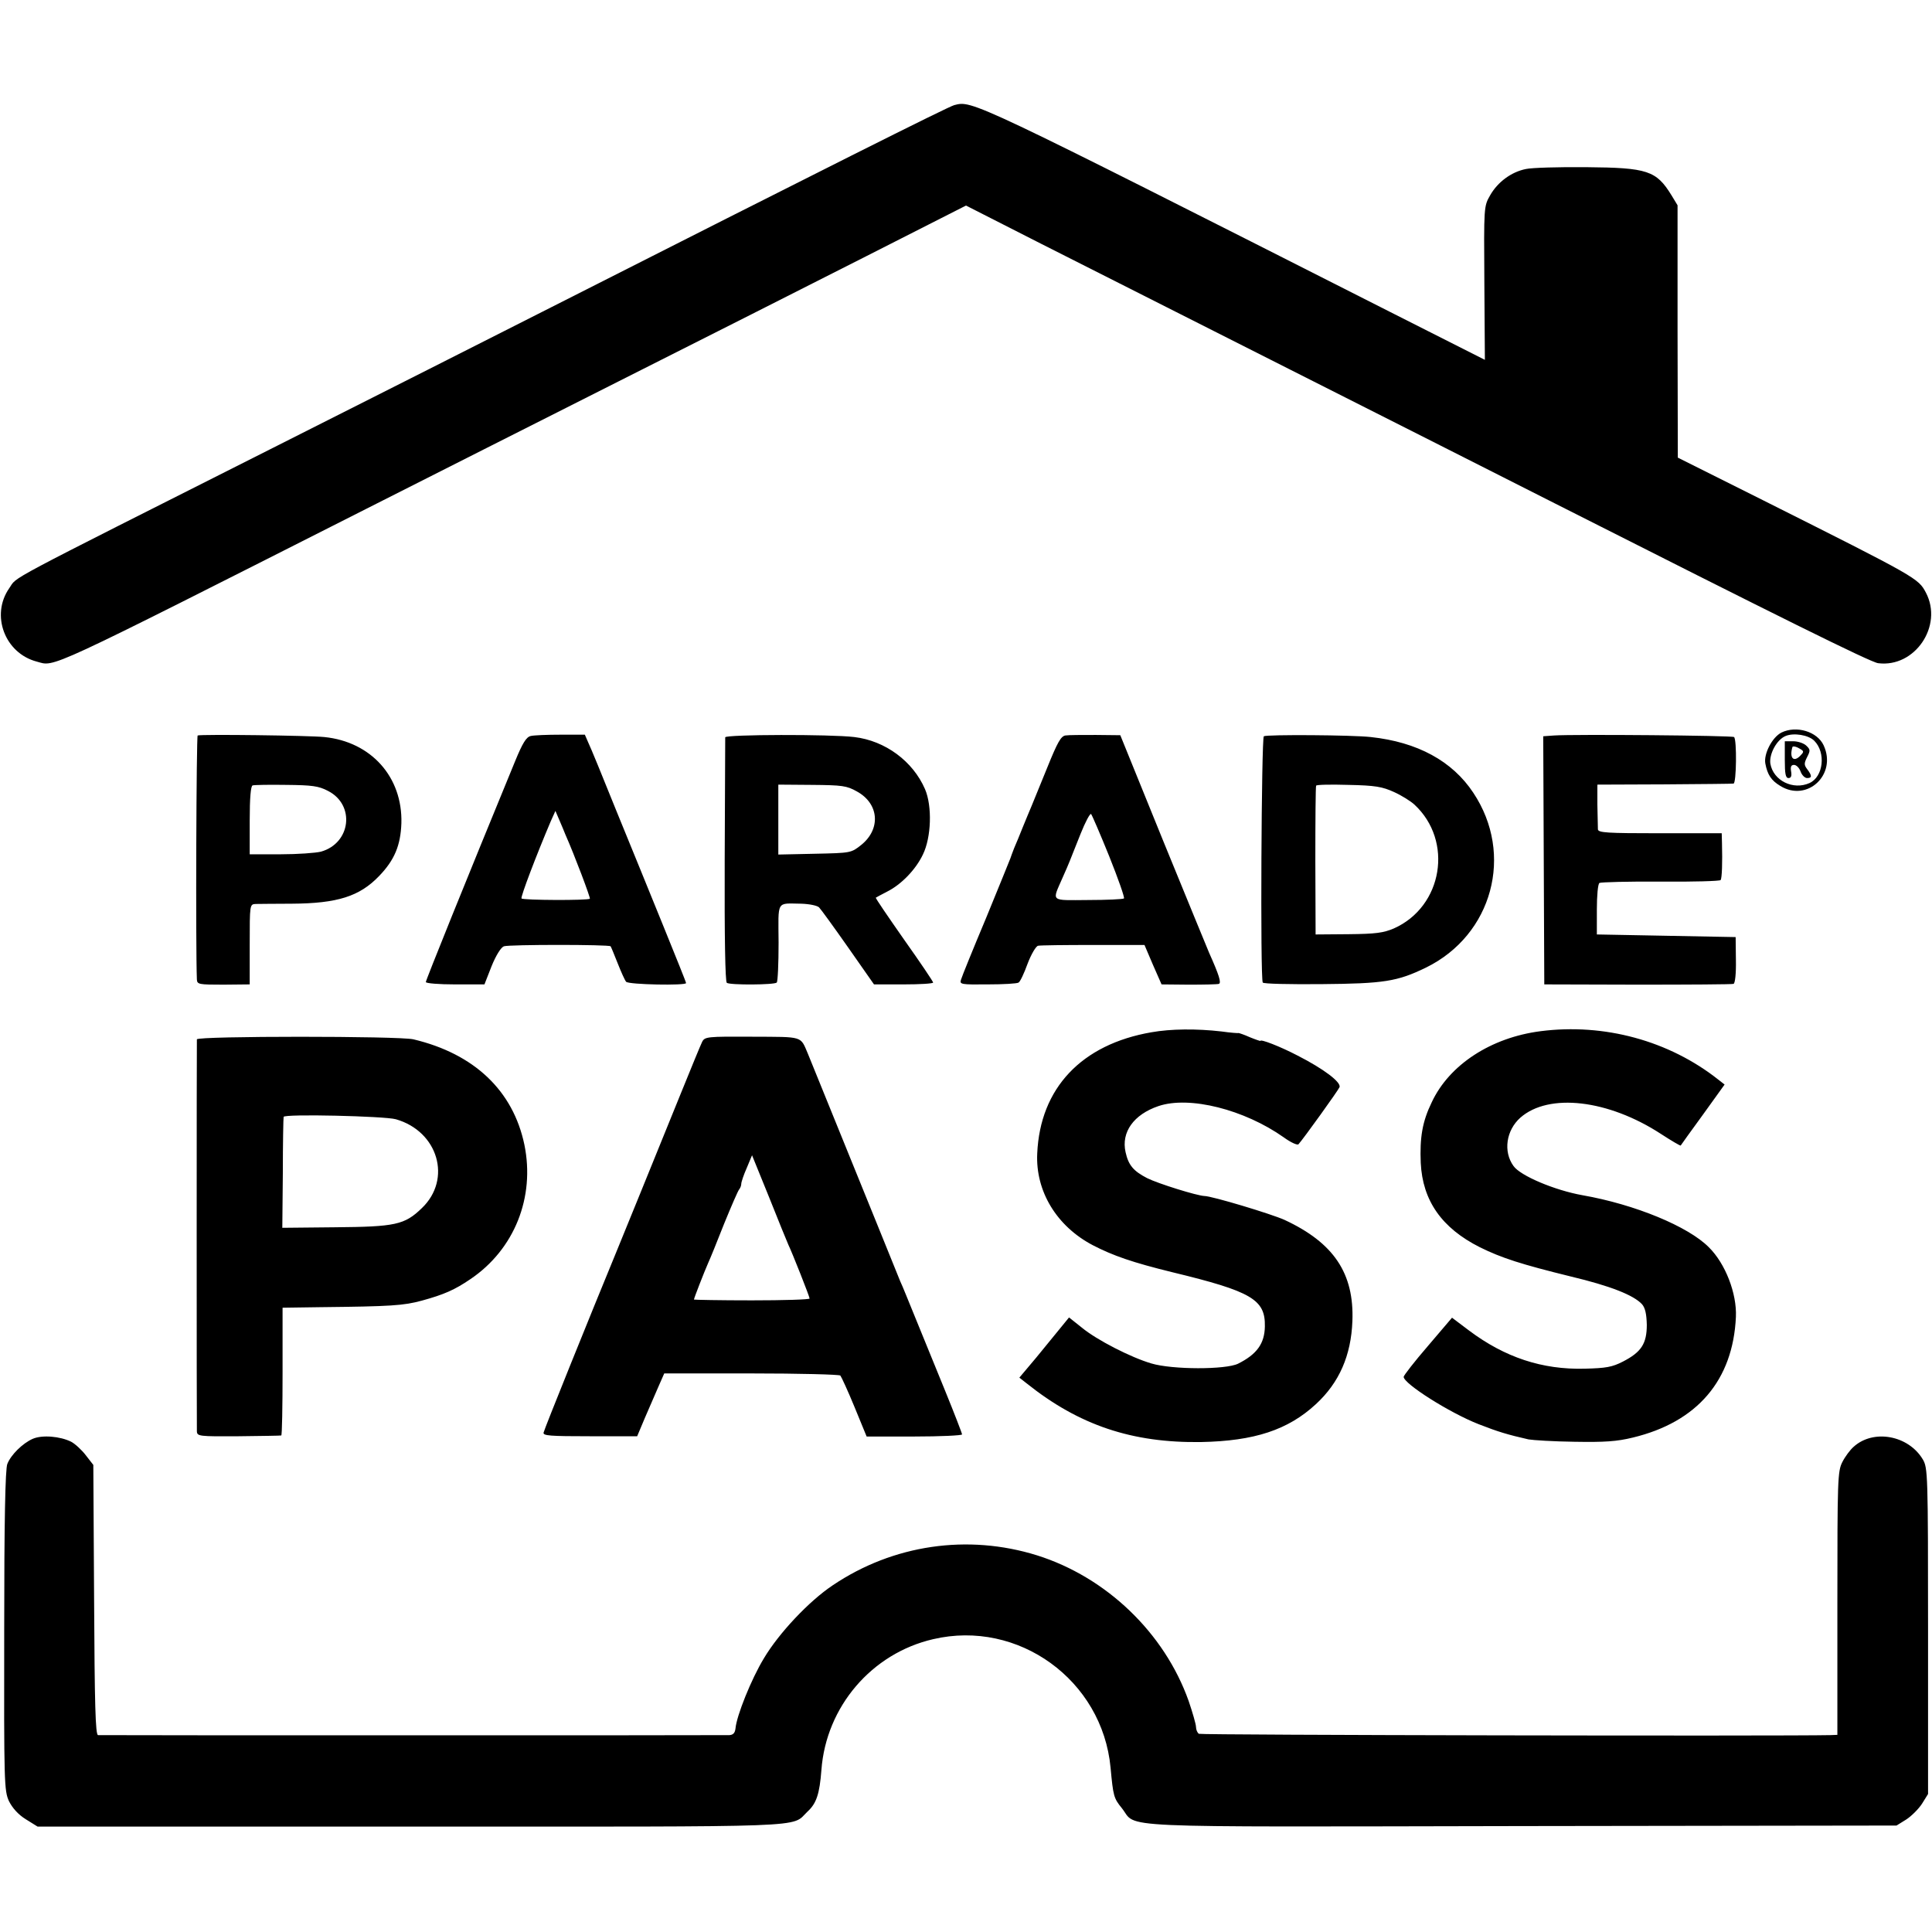 <svg version="1" xmlns="http://www.w3.org/2000/svg" width="980" height="980" viewBox="0 0 735 735"><path d="M363 40c-2.3.6-50.9 25-153.5 77-20.3 10.3-67.8 34.3-105.5 53.3C-1.5 223.5 6.9 219 3.5 223.8-3.6 234 1.8 248.5 14 251.7c7.1 1.9 1.4 4.6 125.5-58.2 22-11.1 65.2-33 96-48.5 30.8-15.5 73.1-36.9 94-47.5l38-19.3L396 92.7c15.7 7.9 58.4 29.5 95 48s81.8 41.3 100.5 50.8c84.2 42.6 120.2 60.5 123 60.8 14 1.8 24.8-14.2 18.2-26.8-2.9-5.5-3.2-5.7-61.8-35.1l-32.6-16.3-.1-48v-48l-2.3-3.8c-5.8-9.4-9.1-10.5-32.4-10.7-10.4-.1-20.8.2-23 .7-5.5 1.1-10.7 4.9-13.6 10-2.4 4.2-2.4 4.2-2.2 33.4l.2 29.2-36.2-18.3C368.4 37.4 370 38.2 363 40zM677.7 278.7c-3.5 1.8-6.8 8.1-6.1 11.8.8 4.2 2.2 6.4 5.7 8.5 10.2 6.3 21.6-4.3 16.5-15.4-2.4-5.3-10.4-7.7-16.1-4.9zm12.5 3.1c4.5 4.5 3.5 13.7-1.8 16.1-6.2 2.8-13.8-.9-14.9-7.4-.5-3.6 2.4-9.1 5.8-10.5 3.1-1.3 8.7-.4 10.9 1.8z"/><path d="M679 289c0 5.4.3 7 1.4 7 1 0 1.3-.8 1-2.5-.3-1.8 0-2.5 1.1-2.5.9 0 2 1.1 2.5 2.5s1.6 2.5 2.5 2.5c1.9 0 1.9-.9 0-3.4-1.2-1.6-1.2-2.2 0-4.6 1.3-2.5 1.2-2.9-.4-4.4-1-.9-3.2-1.6-4.9-1.6H679v7zm6-4c1.3.8 1.3 1.1-.2 2.6-2.5 2.5-4.1.7-2.9-3.4.2-.5 1.7-.1 3.1.8zM75.2 279.8c-.5.1-.8 80.3-.3 92.8.1 1.9.7 2 10.1 2l10-.1v-15.2c0-15.2 0-15.3 2.3-15.4 1.2 0 7.4-.1 13.7-.1 17.4-.1 25.8-2.8 33.2-10.5 5.9-6.1 8.2-11.7 8.5-20.1.5-17.6-11.5-31-29.3-32.8-5.8-.6-46.7-1.1-48.2-.6zm49.6 21.1c10.4 5.3 8.7 19.9-2.7 23.1-2 .5-8.9 1-15.3 1H95v-12.9c0-8.6.4-13.1 1.1-13.3.6-.2 6.4-.3 12.8-.2 9.8.1 12.3.4 15.9 2.3zM201.9 280c-1.7.4-3.1 2.7-5.9 9.5-18.6 45.2-34 83.4-34 84.1 0 .5 5 .9 11.1.9h11.2l2.7-6.9c1.7-4.2 3.6-7.2 4.7-7.6 2.1-.7 40-.7 40.6 0 .2.3 1.4 3.2 2.7 6.5 1.3 3.3 2.7 6.4 3.2 7 1 1.1 22.8 1.5 22.8.5 0-.4-3.9-10-8.6-21.6-4.7-11.5-12.7-31.3-17.9-43.9-5.1-12.7-9.9-24.4-10.7-26l-1.3-3h-9.2c-5.1 0-10.2.2-11.4.5zm13.2 37.5c3.5 7.9 9.6 24.1 9.3 24.4-.6.7-25.6.6-26-.1-.4-.6 5.7-16.6 11.1-29.3l1.8-4 1.5 3.5c.8 1.9 1.9 4.4 2.3 5.5zM275.9 280.5c0 .5-.1 21.6-.2 46.8-.1 29.6.2 46.1.8 46.6 1.2.9 18.1.8 19-.1.4-.4.7-7.2.7-15.2-.1-16.4-1-14.9 8.7-14.8 3 .1 6 .7 6.7 1.4.7.7 5.7 7.6 11.1 15.3l9.8 14h11.3c6.1 0 11.2-.3 11.2-.7 0-.4-5-7.8-11.1-16.4-6-8.6-10.9-15.7-10.7-15.9.2-.1 2.1-1.2 4.3-2.3 5.4-2.7 10.9-8.4 13.6-14.1 3.2-6.5 3.6-18.4.8-24.9-4.6-10.6-15.1-18.4-26.9-19.8-9-1.1-49-1-49.1.1zm50.1 20.6c8.4 4.6 9.2 14.2 1.7 20.3-3.9 3.1-3.9 3.1-17.7 3.4l-13.9.3v-26.6l12.8.1c11.5.1 13.2.3 17.1 2.5zM405.3 279.8c-1.7.3-3 2.6-6.8 12-2.6 6.4-5.3 13-6 14.7-.7 1.6-2.2 5.3-3.4 8.2-1.1 2.8-2.6 6.4-3.3 8-.6 1.5-1.2 3.2-1.4 3.8-.2.5-4.3 10.7-9.2 22.6-5 11.9-9.3 22.5-9.6 23.6-.6 1.8 0 1.9 10.1 1.8 6 0 11.3-.3 11.8-.7.6-.3 2.1-3.5 3.4-7.1 1.4-3.7 3.2-6.7 4-6.9.9-.2 10.4-.3 21-.3h19.5l3.2 7.5 3.3 7.5 10.3.1c5.7 0 10.8-.1 11.5-.3 1-.4.1-3.3-3.7-11.8-.5-1.1-8.3-20.2-17.4-42.4l-16.4-40.4-9.3-.1c-5.2 0-10.4 0-11.6.2zm16.7 46c3.4 8.5 5.9 15.6 5.6 16-.4.3-6.5.6-13.6.6-14.7.1-13.8.8-9.8-8.4 1.1-2.5 2.4-5.4 2.8-6.5.4-1.1 2.3-5.7 4.1-10.3 1.8-4.5 3.6-7.9 4-7.5.4.5 3.5 7.7 6.9 16.1zM480.8 280.1c-.9.6-1.4 92.2-.4 93.7.3.5 10.3.7 22.3.6 23.8-.2 28.9-1 39.8-6.3 25.3-12.4 33.6-43.1 18-66.5-8-12.1-21.3-19.3-39-21.2-7.1-.8-39.5-1-40.7-.3zm49.5 21.2c2.9 1.3 6.4 3.5 7.8 4.8 14.9 13.8 10.8 38.8-7.8 47.1-4 1.7-6.9 2.1-17.3 2.2l-12.5.1-.1-28c0-15.4.1-28.3.3-28.6.1-.4 5.7-.5 12.3-.3 10.2.2 12.9.7 17.3 2.7zM591.3 279.8l-4.2.3.2 47.2.2 47.2 35.5.1c19.5 0 36-.1 36.5-.3.6-.2 1-4 .9-9.1l-.1-8.7-26.4-.5-26.4-.5V346c0-5.3.4-9.8 1-10.1.6-.3 11.1-.6 23.3-.5 12.3.1 22.6-.2 22.8-.6.5-.8.7-6.6.5-14.1l-.1-3.7h-23.5c-20.2 0-23.5-.2-23.6-1.5 0-.8-.1-5-.2-9.3v-7.7l25.4-.1c14-.1 25.9-.2 26.4-.3 1.1-.1 1.3-16.7.2-17.7-.6-.6-60.9-1.1-68.4-.6zM438.1 392.7c-26.7 4.6-42.4 21.3-43.5 46.1-.7 14.4 7.4 27.7 21.1 34.9 7.7 4 15.2 6.6 30.3 10.3 30.2 7.3 35.4 10.4 35.2 20.6-.1 6.5-3 10.6-10.2 14.2-4.7 2.3-25 2.3-33-.1-7.8-2.3-20.7-8.9-26.4-13.6l-4.9-3.9-3.1 3.8c-1.7 2.1-6 7.3-9.4 11.5l-6.4 7.6 2.8 2.2c19.9 15.9 40.1 22.7 66.4 22.3 20.2-.4 33-4.6 43.6-14.4 8.9-8.2 13.4-18.5 13.9-31.6.7-18.2-7.1-29.8-25.8-38.5-5.1-2.3-27.7-9.1-30.5-9.1-2.8-.1-17.6-4.7-21.8-6.8-5.2-2.7-7.1-4.9-8.2-9.9-1.7-7.6 3.1-14.3 12.5-17.5 11.8-4 32.7 1.3 47.7 11.9 2.6 1.9 5.2 3.1 5.6 2.6 1.9-2.1 15.2-20.6 15.6-21.7.7-1.9-6.1-7-15.9-12-6.7-3.5-14.2-6.4-14.2-5.6 0 .1-1.8-.5-4-1.4-2.2-1-4.1-1.6-4.3-1.6-.1.1-3-.1-6.5-.6-9.5-1.1-19.3-1-26.6.3zM586.1 392.3c-18.8 2.4-34.7 12.7-41.4 27-3.6 7.4-4.6 13.4-4.2 23.1.7 14.4 8 24.8 22.5 32.1 8.3 4.1 15.8 6.5 34.5 11.1 15.1 3.6 24 7.1 27.2 10.6 1.2 1.4 1.7 3.7 1.8 7.8 0 7.2-2.1 10.4-9.1 14-4.1 2.1-6.4 2.5-14.6 2.7-16.1.4-30.3-4.3-43.9-14.5l-6.5-4.9-9.2 10.8c-5.1 5.9-9.2 11.2-9.2 11.7 0 2.6 17.5 13.7 28.5 18 7.4 2.9 11.1 4 19 5.8 1.7.3 9.5.8 17.5.9 11.4.2 16.1-.1 22.2-1.6 24.5-5.9 38.1-21.8 39.2-45.9.4-8.9-4-20.3-10.3-26.5-7.8-7.9-28.1-16.3-48.1-19.8-10.6-1.9-23.6-7.4-26.2-11.1-4-5.5-2.8-13.6 2.6-18.4 10.8-9.5 33.4-6.9 53.5 6.2 4 2.6 7.4 4.6 7.5 4.4.1-.2 3.9-5.5 8.5-11.8l8.2-11.4-2.3-1.8c-18.8-14.9-43.5-21.6-67.7-18.5zM74.9 395.4c-.1 1.5-.1 146.5 0 149.1.1 1.9.7 2 15.8 1.9 8.7-.1 16-.2 16.3-.3.3 0 .5-11 .5-24.3v-24.3l14-.2c27.4-.3 32-.6 39-2.5 8.4-2.3 12.5-4.1 18.5-8.2 16.7-11.3 24.6-31.1 20.5-51.1-4.3-20.6-19.1-34.6-42.2-40.1-5.2-1.3-82.3-1.3-82.4 0zm75.7 30.4c16.1 4.6 21.4 22.8 9.9 33.8-6.6 6.4-10.1 7.1-33.1 7.3l-20 .2.2-20.8c0-11.4.2-21.1.3-21.4.2-1.2 38.4-.3 42.7.9zM267.1 396.4c-.6 1.2-4.2 10-8.1 19.6-13.3 32.8-19.3 47.5-24 59-11 26.7-27.9 68.6-28.2 70-.3 1.2 2.4 1.4 17.7 1.4h17.9l2.9-6.9c1.7-3.9 4-9.3 5.2-12l2.2-5h33.1c18.2 0 33.4.4 33.9.8.4.5 2.9 5.9 5.4 12l4.6 11.2h18.1c10 0 18.2-.4 18.2-.8s-2.9-7.9-6.4-16.5c-3.5-8.6-8.5-20.9-11.1-27.2-2.6-6.3-5.2-12.9-6-14.5-.7-1.7-4.4-10.9-8.3-20.5-14.1-34.8-25.4-62.6-26.8-66-3-7-1.5-6.5-21.2-6.6-17.3-.1-18.1 0-19.1 2zm32.8 77.1c1.5 3.1 8.1 19.8 8.1 20.5 0 .4-9.9.7-22 .7s-22-.2-22-.3c0-.5 3.9-10.5 5.4-13.9.8-1.7 3.5-8.4 6.1-15 2.7-6.6 5.2-12.4 5.7-13 .4-.5.8-1.4.8-2.1 0-.7.9-3.4 2.1-6.1l2-4.8 6.5 16c3.5 8.8 6.8 16.9 7.3 18z"/><path d="M12.4 547.4c-3.8 1.7-8.2 6-9.6 9.5-.8 1.8-1.2 21.9-1.2 63.4-.1 58.1 0 60.9 1.8 64.9 1.3 2.6 3.5 5.1 6.4 6.9l4.5 2.8h141.9c155.6 0 144.5.5 151-5.7 3.4-3.1 4.6-6.7 5.3-15.9 1.8-24 19.1-44.3 42.5-49.7 32.4-7.6 64.4 15.6 67.5 48.9 1 10.8 1.2 11.6 4.3 15.4 6.1 7.7-7.2 7.1 152.2 6.8l142.5-.2 3.7-2.3c2-1.3 4.7-4 6-6l2.3-3.7v-62c0-59.8-.1-62.1-2-65.3-5.5-9.2-18.8-11.6-26.3-4.8-1.3 1.1-3.3 3.8-4.3 5.8-1.8 3.5-1.9 6.5-1.9 53.8v50l-2.7.1c-18 .4-239.4 0-240.2-.5-.6-.4-1.1-1.6-1.1-2.6s-1.3-5.5-2.8-9.9c-9.2-25.9-31.3-47.1-57.7-55.4-26.3-8.2-54.7-4.1-77.7 11.4-9 6-20.5 18.2-26.2 27.8-4.8 7.9-10.4 21.9-10.8 26.7-.2 1.7-.9 2.4-2.3 2.5-2.5.1-238.6.1-240.2 0-1-.1-1.3-11.8-1.5-51.4l-.3-51.4-2.8-3.6c-1.5-2-4.1-4.4-5.6-5.2-4.2-2.1-11.1-2.7-14.7-1.1z"/></svg>
